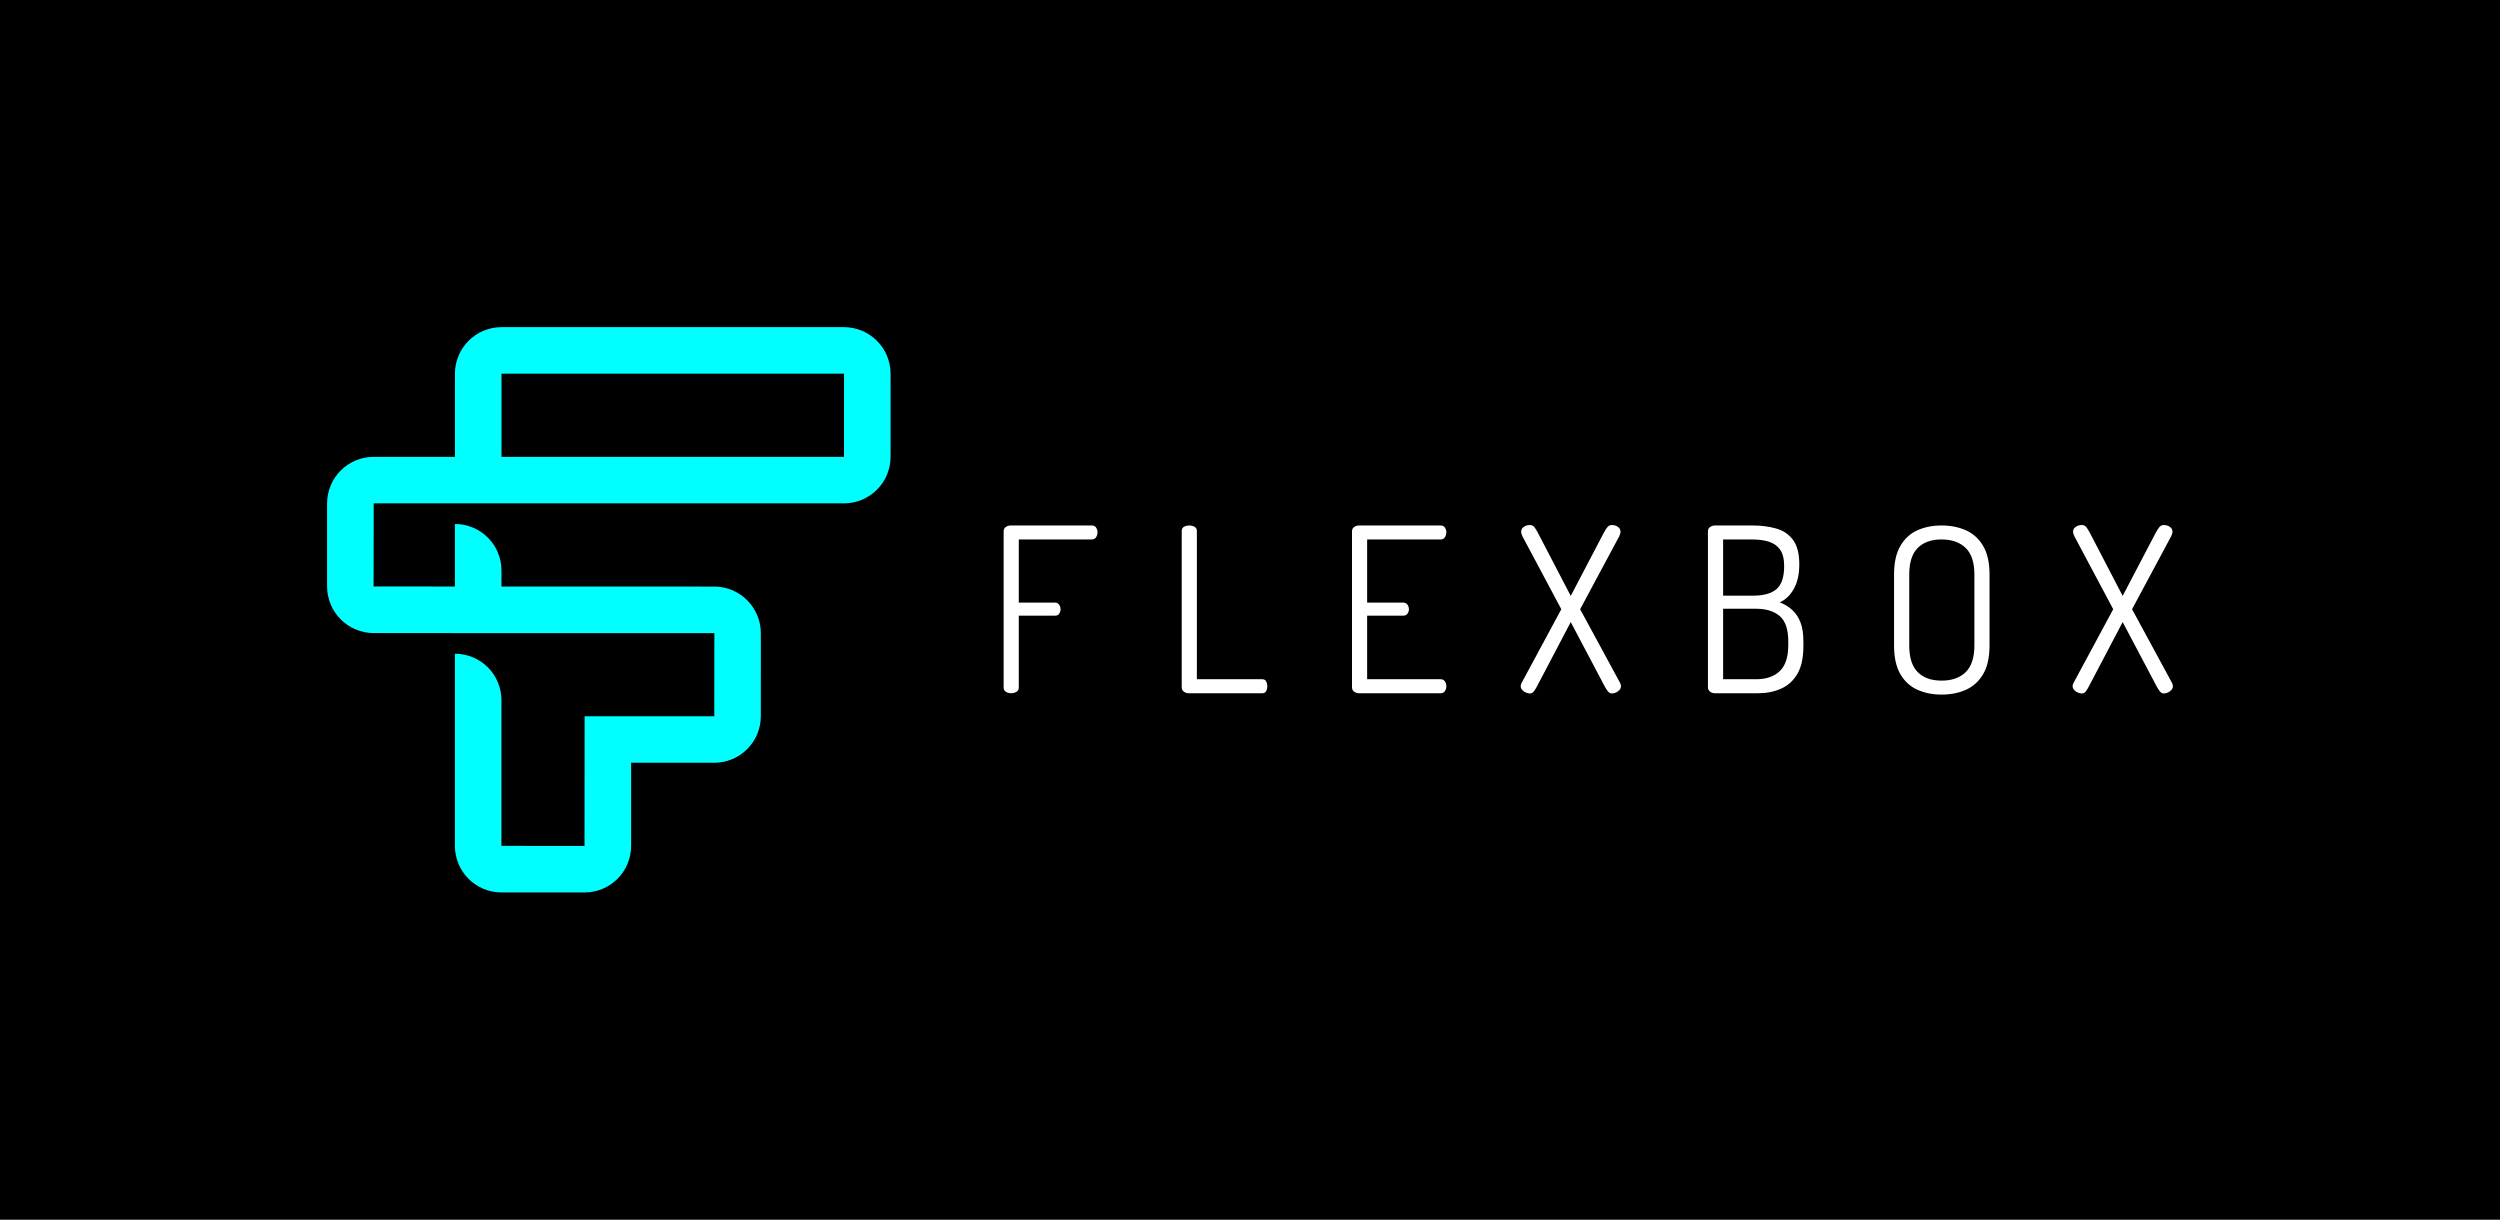 <svg xmlns="http://www.w3.org/2000/svg" viewBox="20 157 535 261">
    <rect x="20" y="157" width="535" height="261" fill="#808080" stroke="none"/>
    <rect height="100%" width="100%" x="20" y="157" fill="rgba(0, 0, 0, 1)" />
    <g transform="rotate(0 150.292 287.5)">
        <svg xmlns="http://www.w3.org/2000/svg" xmlns:xlink="http://www.w3.org/1999/xlink"
            version="1.1" id="Layer_1" x="90" y="227.011"
            viewBox="0 0 195.92 196.56" xml:space="preserve"
            height="120.977" width="120.583" preserveAspectRatio="xMinYMin"
            enable-background="new 0 0 195.92 196.57" style="overflow: visible;"><path class="st0" d="M179.72,0H60.65c-8.95,0-16.2,7.25-16.2,16.2v28.9H16.2C7.25,45.1,0,52.35,0,61.3v28.87  c0,8.93,7.27,16.2,16.2,16.2l28.25,0.01v0h38.48v0l51.72,0.01l-0.03,28.9H89.54l-0.03,45.1l-28.9-0.03l0.01-50.64  c0-8.94-7.24-16.18-16.18-16.18h0v66.82c0,8.95,7.25,16.2,16.2,16.2h28.87c8.95,0,16.2-7.25,16.2-16.2v-28.9h28.9  c8.95,0,16.2-7.25,16.2-16.2V106.4c0-8.93-7.27-16.2-16.2-16.2l-73.98-0.02l0-5.56c0-8.94-7.24-16.18-16.18-16.18h-0.01v21.74  l-28.27-0.01l0.03-28.9h7.9h20.35h16.19h22.29h96.79c8.95,0,16.2-7.25,16.2-16.2V16.2C195.92,7.25,188.66,0,179.72,0z M179.72,45.1  H60.64l0-28.92h119.07l0.03,0.03L179.72,45.1z" style="fill: #00FFFF; fill-opacity: 1;"></path></svg>
    </g>
    <g transform="rotate(0 359.889 287.498)">
        <svg y="269.353"
            viewBox="3.73 14.44 250.22 36.29"
            x="234.779" height="36.29" width="250.22"
            style="overflow: visible;">
            <g fill="#FFFFFF" fill-opacity="1" style="">
                <path
                    d="M5.35 50.44L5.35 50.44Q4.71 50.44 4.22 50.14Q3.73 49.85 3.73 49.21L3.73 49.21L3.73 15.76Q3.73 15.18 4.20 14.86Q4.67 14.54 5.21 14.54L5.21 14.54L22.59 14.54Q23.23 14.54 23.52 15.00Q23.82 15.47 23.82 15.96L23.82 15.96Q23.82 16.60 23.50 17.07Q23.18 17.53 22.59 17.53L22.59 17.53L6.97 17.53L6.97 31.04L14.73 31.04Q15.27 31.04 15.59 31.48Q15.91 31.92 15.91 32.51L15.91 32.51Q15.91 32.95 15.64 33.40Q15.37 33.84 14.73 33.84L14.73 33.84L6.97 33.84L6.97 49.21Q6.97 49.85 6.46 50.14Q5.94 50.44 5.35 50.44ZM59.08 50.44L43.32 50.44Q42.78 50.44 42.31 50.12Q41.84 49.80 41.84 49.16L41.84 49.16L41.84 15.72Q41.84 15.08 42.33 14.81Q42.82 14.54 43.46 14.54L43.46 14.54Q44.05 14.54 44.57 14.81Q45.08 15.08 45.08 15.72L45.08 15.72L45.08 47.44L59.08 47.44Q59.67 47.44 59.92 47.91Q60.16 48.37 60.16 48.91L60.16 48.91Q60.16 49.50 59.92 49.97Q59.67 50.44 59.08 50.44L59.08 50.44ZM97.24 50.44L79.76 50.44Q79.22 50.44 78.75 50.12Q78.28 49.80 78.28 49.16L78.28 49.16L78.28 15.76Q78.28 15.18 78.75 14.86Q79.22 14.54 79.76 14.54L79.76 14.54L97.24 14.54Q97.88 14.54 98.17 15.00Q98.47 15.47 98.47 15.96L98.47 15.96Q98.47 16.60 98.15 17.07Q97.83 17.53 97.24 17.53L97.24 17.53L81.52 17.53L81.52 31.04L89.23 31.04Q89.82 31.04 90.14 31.48Q90.46 31.92 90.46 32.51L90.46 32.51Q90.46 32.95 90.17 33.40Q89.87 33.84 89.23 33.84L89.23 33.84L81.52 33.84L81.52 47.44L97.24 47.44Q97.83 47.44 98.15 47.88Q98.47 48.33 98.47 48.96L98.47 48.96Q98.47 49.50 98.17 49.97Q97.88 50.44 97.24 50.44L97.24 50.44ZM116.34 50.49L116.34 50.49Q115.90 50.49 115.44 50.27Q114.97 50.04 114.67 49.70Q114.38 49.36 114.38 48.91L114.38 48.91Q114.38 48.57 114.63 48.13L114.63 48.13L123.07 32.46L114.77 16.89Q114.48 16.30 114.48 15.86L114.48 15.86Q114.48 15.42 114.75 15.10Q115.02 14.78 115.44 14.61Q115.85 14.44 116.34 14.44L116.34 14.44Q116.98 14.44 117.38 14.98Q117.77 15.52 118.06 16.11L118.06 16.11L125.09 29.61L132.16 16.11Q132.45 15.52 132.87 14.98Q133.29 14.44 133.88 14.44L133.88 14.44Q134.37 14.44 134.79 14.61Q135.20 14.78 135.47 15.10Q135.74 15.42 135.74 15.86L135.74 15.86Q135.74 16.30 135.45 16.89L135.45 16.89L127.10 32.46L135.60 48.13Q135.84 48.57 135.84 48.91L135.84 48.91Q135.84 49.36 135.55 49.70Q135.25 50.04 134.81 50.27Q134.37 50.49 133.88 50.49L133.88 50.49Q133.39 50.49 132.99 49.97Q132.60 49.45 132.35 48.96L132.35 48.96L125.09 35.21L117.87 48.96Q117.62 49.45 117.25 49.97Q116.88 50.49 116.34 50.49ZM165.21 50.44L155.93 50.44Q155.29 50.44 154.87 50.07Q154.45 49.70 154.45 49.21L154.45 49.21L154.45 15.76Q154.45 15.18 154.92 14.86Q155.39 14.54 155.93 14.54L155.93 14.54L163.98 14.54Q166.73 14.54 169.02 15.18Q171.30 15.81 172.65 17.61Q174.00 19.40 174.00 22.89L174.00 22.89Q174.00 25.98 172.85 28.07Q171.69 30.15 169.83 30.99L169.83 30.99Q171.35 31.58 172.48 32.61Q173.61 33.64 174.25 35.26Q174.88 36.88 174.88 39.44L174.88 39.44L174.88 40.32Q174.88 44.05 173.61 46.26Q172.33 48.47 170.12 49.45Q167.91 50.44 165.21 50.44L165.21 50.44ZM157.70 32.36L157.70 47.44L164.77 47.44Q168.01 47.44 169.83 45.70Q171.64 43.95 171.64 40.17L171.64 40.17L171.64 39.34Q171.64 35.51 169.83 33.94Q168.01 32.36 164.77 32.36L164.77 32.36L157.70 32.36ZM157.70 17.53L157.70 29.56L164.08 29.56Q167.52 29.56 169.14 28.14Q170.76 26.72 170.76 23.23L170.76 23.23Q170.76 20.92 169.88 19.69Q168.99 18.47 167.47 18.00Q165.95 17.53 163.88 17.53L163.88 17.53L157.70 17.53ZM204.45 50.73L204.45 50.73Q201.60 50.73 199.29 49.70Q196.98 48.67 195.63 46.36Q194.28 44.05 194.28 40.22L194.28 40.22L194.28 25.00Q194.28 21.22 195.63 18.91Q196.98 16.60 199.27 15.57Q201.55 14.54 204.45 14.54L204.45 14.54Q207.35 14.54 209.66 15.57Q211.96 16.60 213.34 18.91Q214.71 21.22 214.71 25.00L214.71 25.00L214.71 40.22Q214.71 44.05 213.34 46.36Q211.96 48.67 209.66 49.70Q207.35 50.73 204.45 50.73ZM204.45 47.74L204.45 47.74Q207.74 47.74 209.61 45.92Q211.47 44.10 211.47 40.22L211.47 40.22L211.47 25.00Q211.47 21.17 209.61 19.35Q207.74 17.53 204.45 17.53L204.45 17.53Q201.16 17.53 199.34 19.35Q197.53 21.17 197.53 25.00L197.53 25.00L197.53 40.22Q197.53 44.10 199.34 45.92Q201.16 47.74 204.45 47.74ZM234.46 50.49L234.46 50.49Q234.01 50.49 233.55 50.27Q233.08 50.04 232.79 49.70Q232.49 49.36 232.49 48.91L232.49 48.91Q232.49 48.57 232.74 48.13L232.74 48.13L241.18 32.46L232.89 16.89Q232.59 16.30 232.59 15.86L232.59 15.86Q232.59 15.42 232.86 15.10Q233.13 14.78 233.55 14.61Q233.97 14.44 234.46 14.44L234.46 14.44Q235.10 14.44 235.49 14.98Q235.88 15.52 236.18 16.11L236.18 16.11L243.20 29.61L250.27 16.11Q250.57 15.52 250.98 14.98Q251.40 14.44 251.99 14.44L251.99 14.44Q252.48 14.44 252.90 14.61Q253.32 14.78 253.59 15.10Q253.86 15.42 253.86 15.86L253.86 15.86Q253.86 16.30 253.56 16.89L253.56 16.89L245.21 32.46L253.71 48.13Q253.95 48.57 253.95 48.91L253.95 48.91Q253.95 49.36 253.66 49.70Q253.36 50.04 252.92 50.27Q252.48 50.49 251.99 50.49L251.99 50.49Q251.50 50.49 251.11 49.97Q250.71 49.45 250.47 48.96L250.47 48.96L243.20 35.21L235.98 48.96Q235.73 49.45 235.37 49.97Q235.00 50.49 234.46 50.49Z"
                    transform="translate(0, 0)"></path>
            </g>
        </svg>
    </g>
</svg>